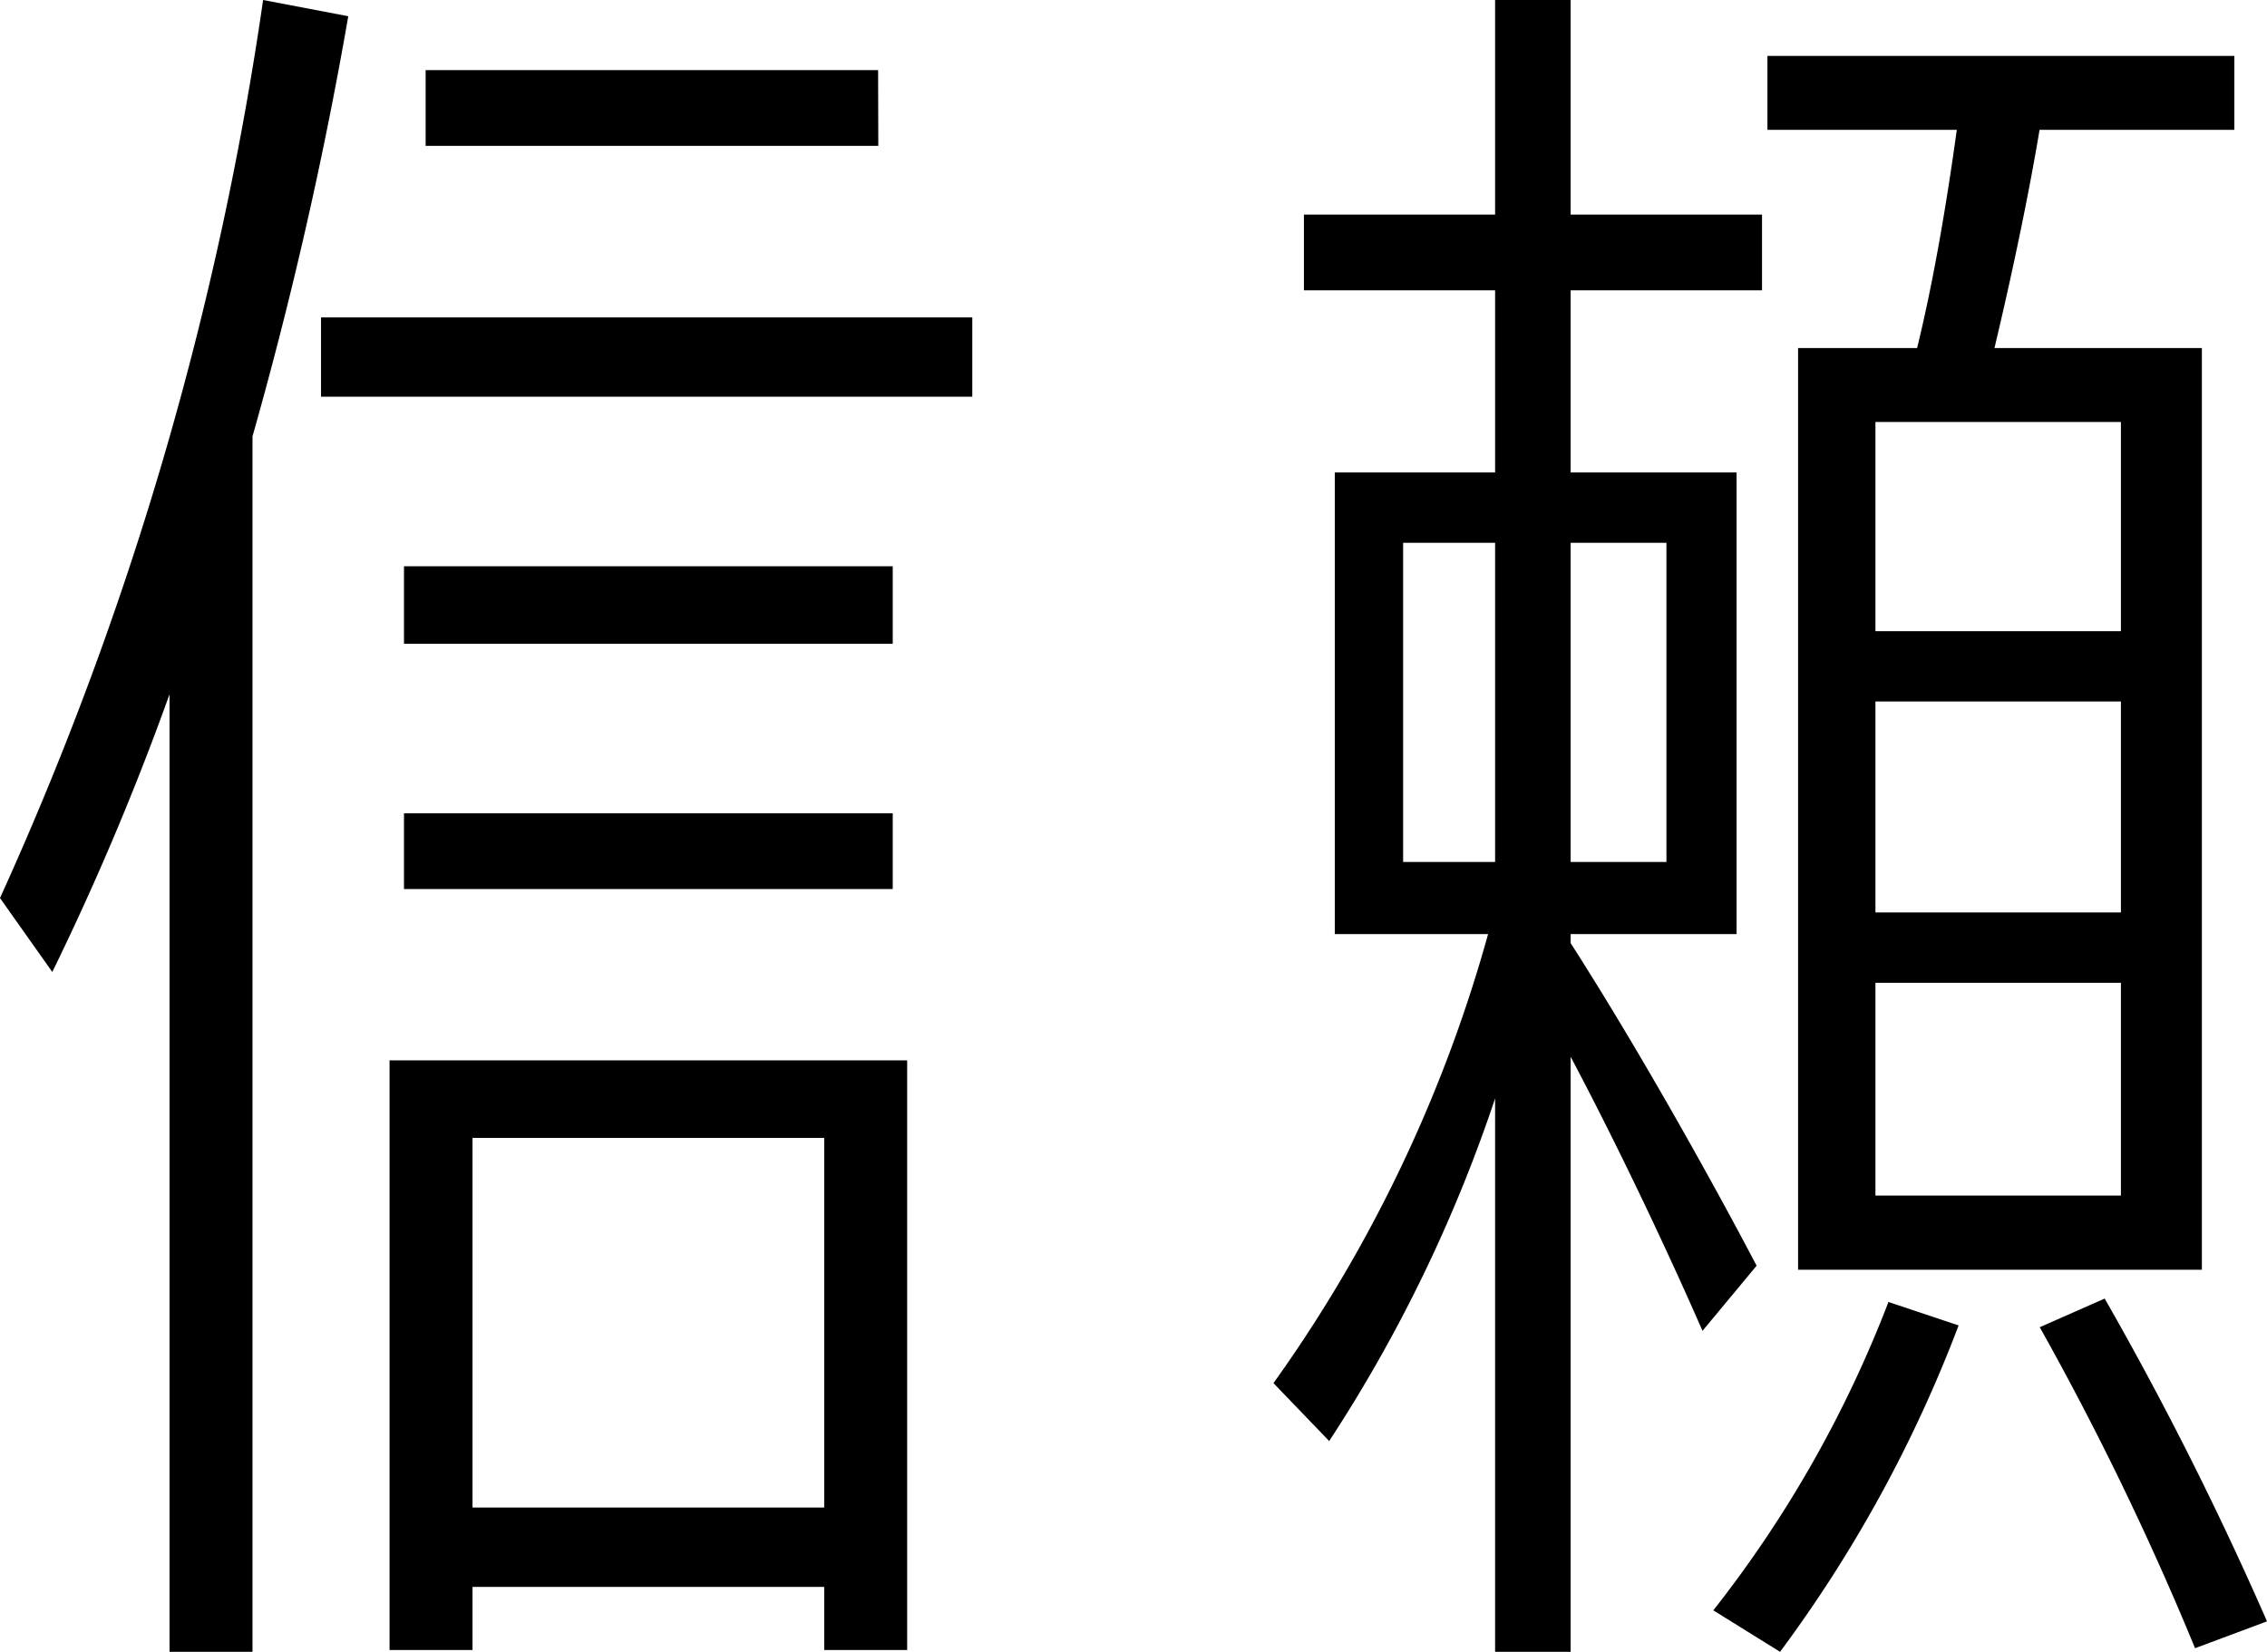 <svg xmlns="http://www.w3.org/2000/svg" width="45.252" height="32.976" viewBox="0 0 45.252 32.976"><path d="M5.9-30.168A66.233,66.233,0,0,1,.648-12.24l1.044,1.476a54.452,54.452,0,0,0,2.34-5.544V2.808H5.688V-21.456A82.276,82.276,0,0,0,7.6-29.844Zm12.276,1.4H9.144v1.512H18.18ZM7.056-23.832v1.584h13v-1.584Zm11.412,4.968H8.712v1.548h9.756ZM8.712-12.42h9.756v-1.512H8.712ZM8.424,2.772H10.08V1.512H17.1v1.26h1.656V-9H8.424ZM17.1-7.452v7.38H10.08v-7.38ZM35.712-4.9C34.884-6.48,33.408-9.144,32-11.34v-.18h3.312v-9.216H32v-3.636H35.82v-1.512H32v-4.284H30.492v4.284H26.676v1.512h3.816v3.636h-3.2v9.216h3.06a28.47,28.47,0,0,1-4.284,8.964L27.18-1.4a29.563,29.563,0,0,0,3.312-6.84V2.808H32V-9.072C33.048-7.092,34.02-5,34.632-3.6ZM36.54-23.22v18.4H44.6v-18.4h-4.14c.36-1.512.684-3.06.9-4.356h3.888v-1.476H35.928v1.476h3.78c-.18,1.3-.432,2.88-.792,4.356Zm6.444,5.652h-4.9v-4.176h4.9ZM28.656-19.332h1.836v6.372H28.656Zm5.256,0v6.372H32v-6.372Zm9.072,7.38h-4.9v-4.212h4.9Zm0,5.652h-4.9v-4.248h4.9Zm-1.62,2.628a59.2,59.2,0,0,1,3.1,6.408L45.9,2.2a67.423,67.423,0,0,0-3.24-6.444ZM36.18,2.808a26.871,26.871,0,0,0,3.564-6.516l-1.4-.468A23.658,23.658,0,0,1,34.848,1.98Z" transform="translate(-0.648 30.168)"/></svg>